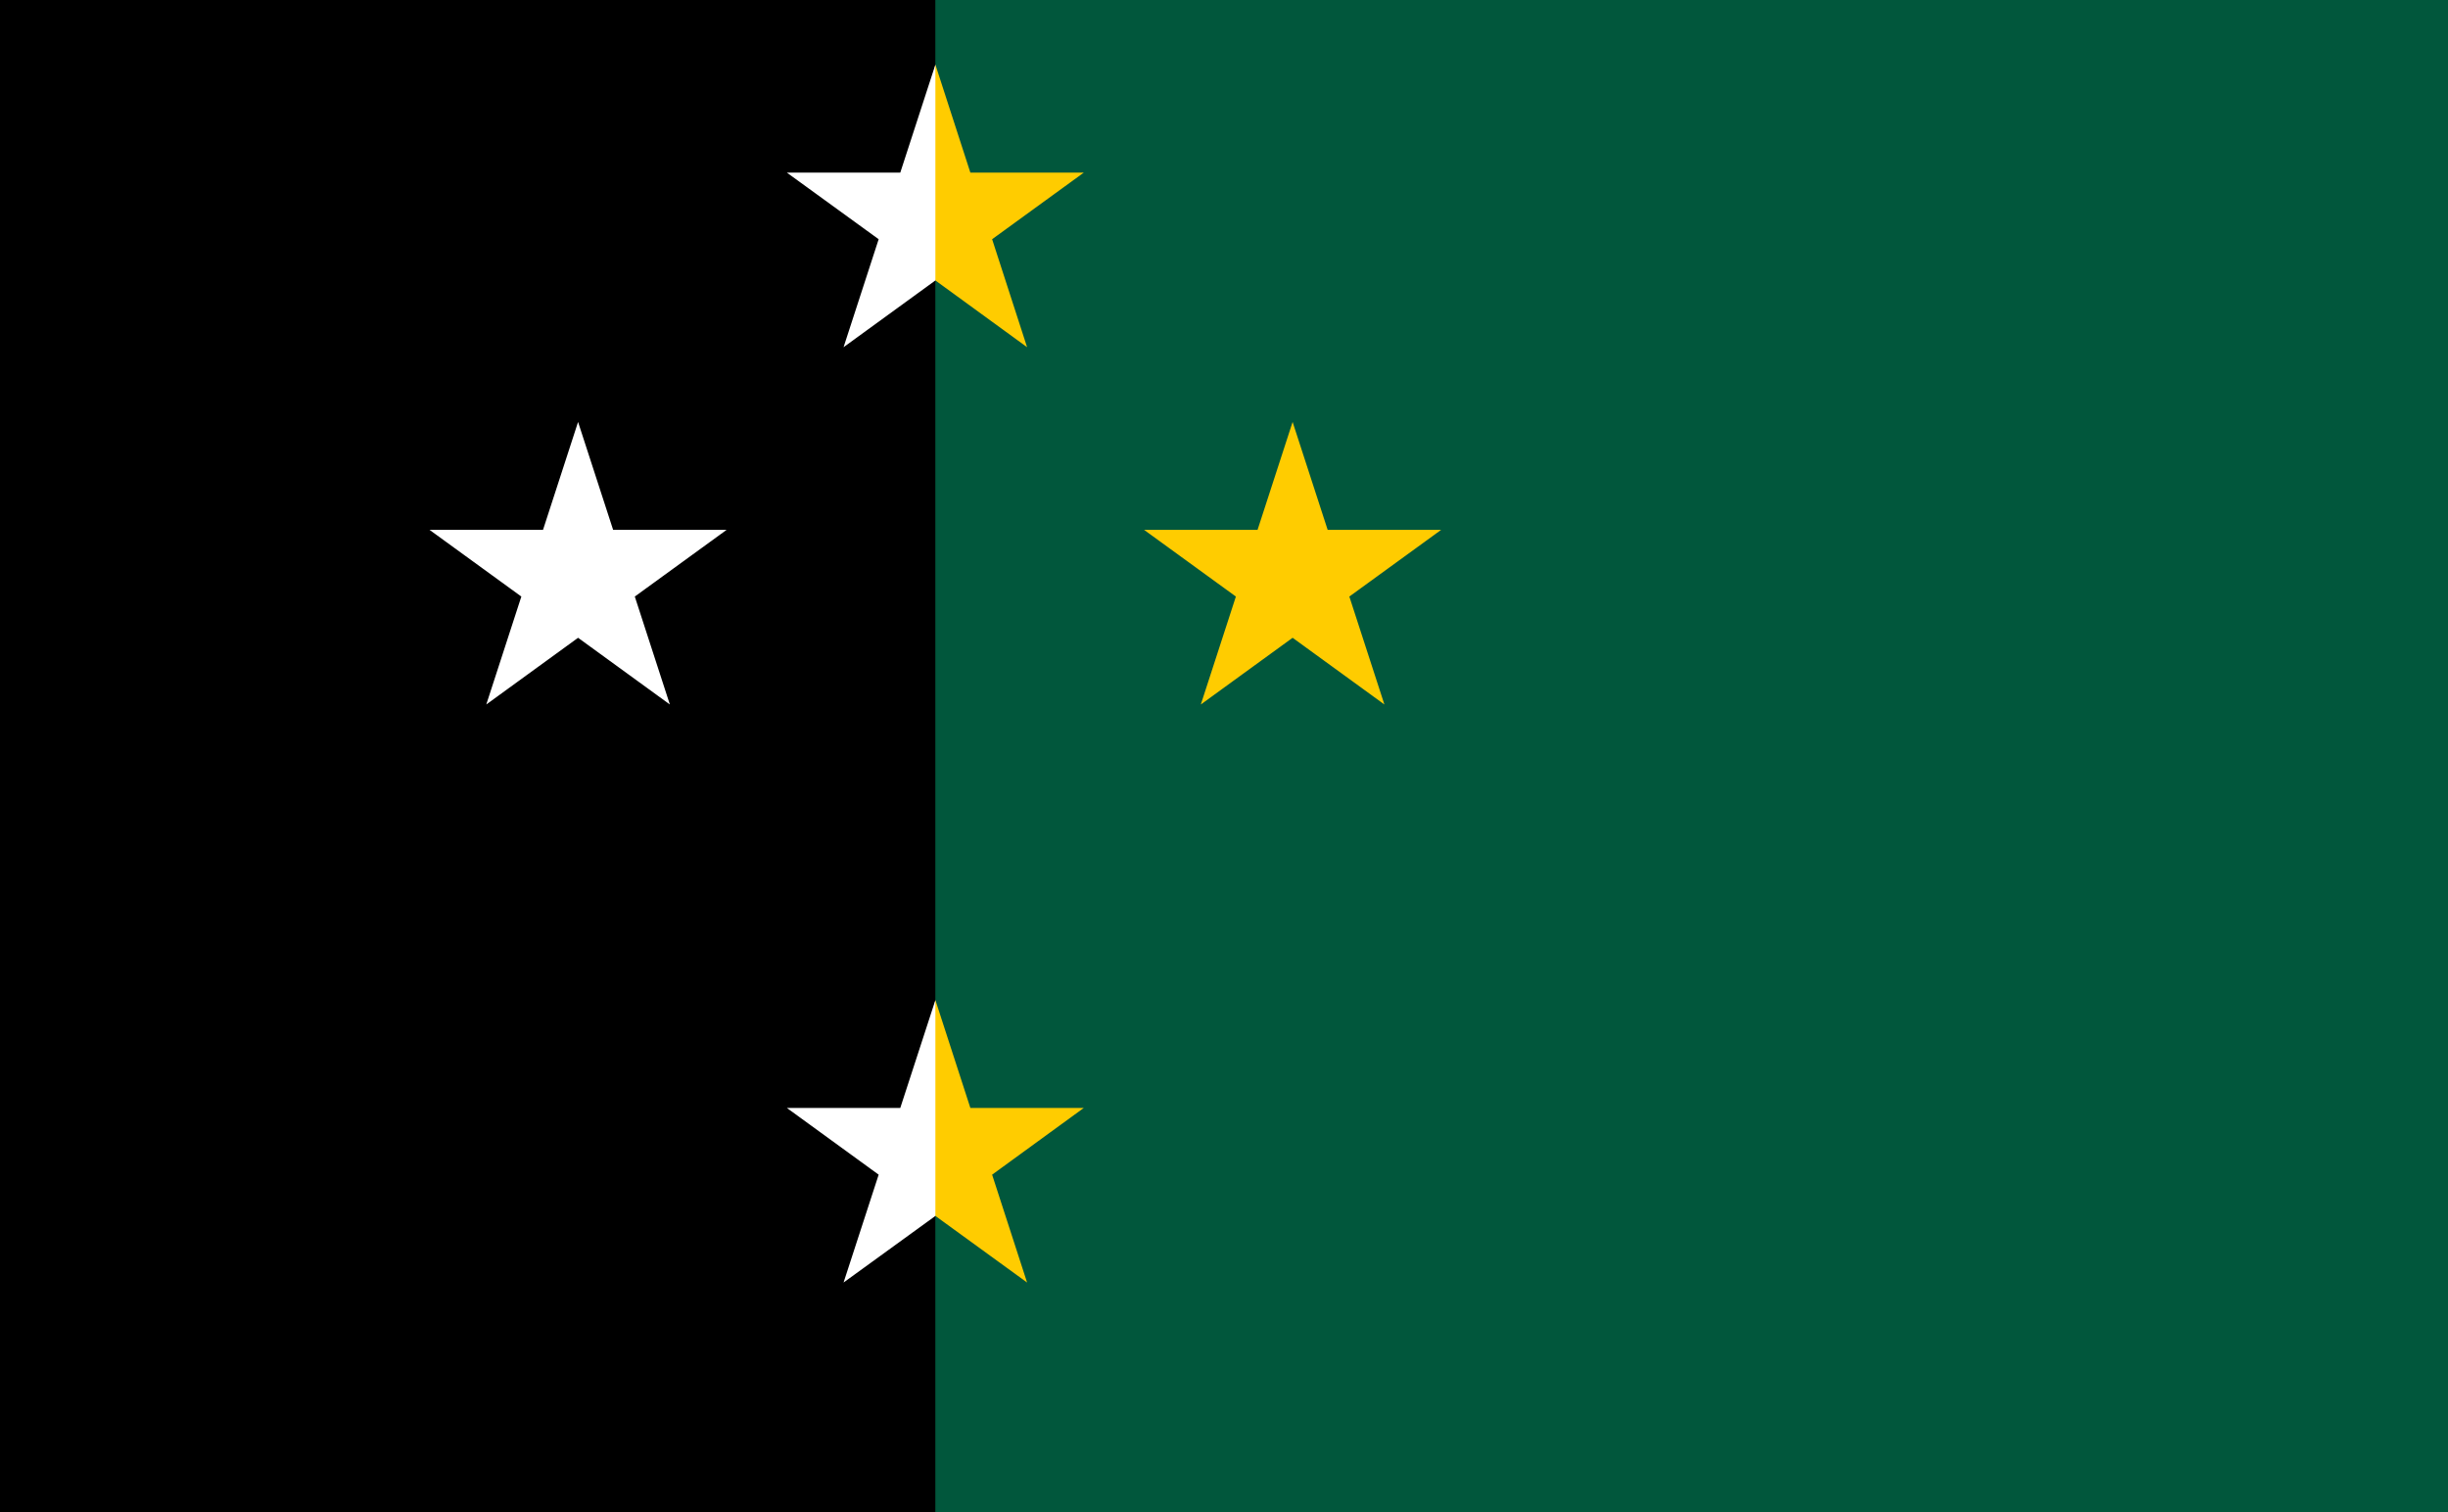 <svg width="918" height="567" xmlns="http://www.w3.org/2000/svg" xmlns:xlink="http://www.w3.org/1999/xlink" overflow="hidden"><rect width="100%" height="100%" fill="#808080" stroke="none"/><defs><clipPath id="clip0"><rect x="35" y="20" width="918" height="567"/></clipPath></defs><g clip-path="url(#clip0)" transform="translate(-35 -20)"><path d="M349.169 1118.03 918.282 1118.03 918.282 1685.56 349.169 1685.56Z" fill="#01573C" transform="matrix(1 0 0 1 35 -1098.03)"/><path d="M0 1118.03 350.753 1118.03 350.753 1685.56-2.27585e-06 1685.56Z" transform="matrix(1 0 0 1 35 -1098.03)"/><path d="M350.771 1142.26 342.763 1190.66 350.771 1223.19 385.158 1248.22 372.044 1207.73 406.43 1182.75 363.885 1182.75Z" fill="#FFCC00" transform="matrix(1 0 0 1 35 -1098.03)"/><path d="M350.771 1142.26 337.607 1182.75 295.062 1182.75 329.499 1207.73 316.335 1248.22 350.771 1223.19Z" fill="#FFFFFF" transform="matrix(1 0 0 1 35 -1098.03)"/><path d="M203.63 1316.72 216.777 1276.25 229.924 1316.72 272.469 1316.72 238.05 1341.72 251.197 1382.19 216.777 1357.18 182.357 1382.19 195.505 1341.72 161.085 1316.72Z" fill="#FFFFFF" transform="matrix(1 0 0 1 35 -1098.03)"/><path d="M350.771 1493.03 342.763 1543.03 350.771 1573.97 385.158 1598.94 372.044 1558.5 406.43 1533.47 363.885 1533.47Z" fill="#FFCC00" transform="matrix(1 0 0 1 35 -1098.03)"/><path d="M350.771 1493.03 337.607 1533.47 295.062 1533.47 329.499 1558.5 316.335 1598.94 350.771 1573.97Z" fill="#FFFFFF" transform="matrix(1 0 0 1 35 -1098.03)"/><path d="M471.581 1316.72 484.728 1276.25 497.875 1316.72 540.42 1316.72 506.001 1341.72 519.148 1382.19 484.728 1357.18 450.309 1382.19 463.456 1341.72 429.036 1316.72Z" fill="#FFCC00" transform="matrix(1 0 0 1 35 -1098.03)"/></g></svg>